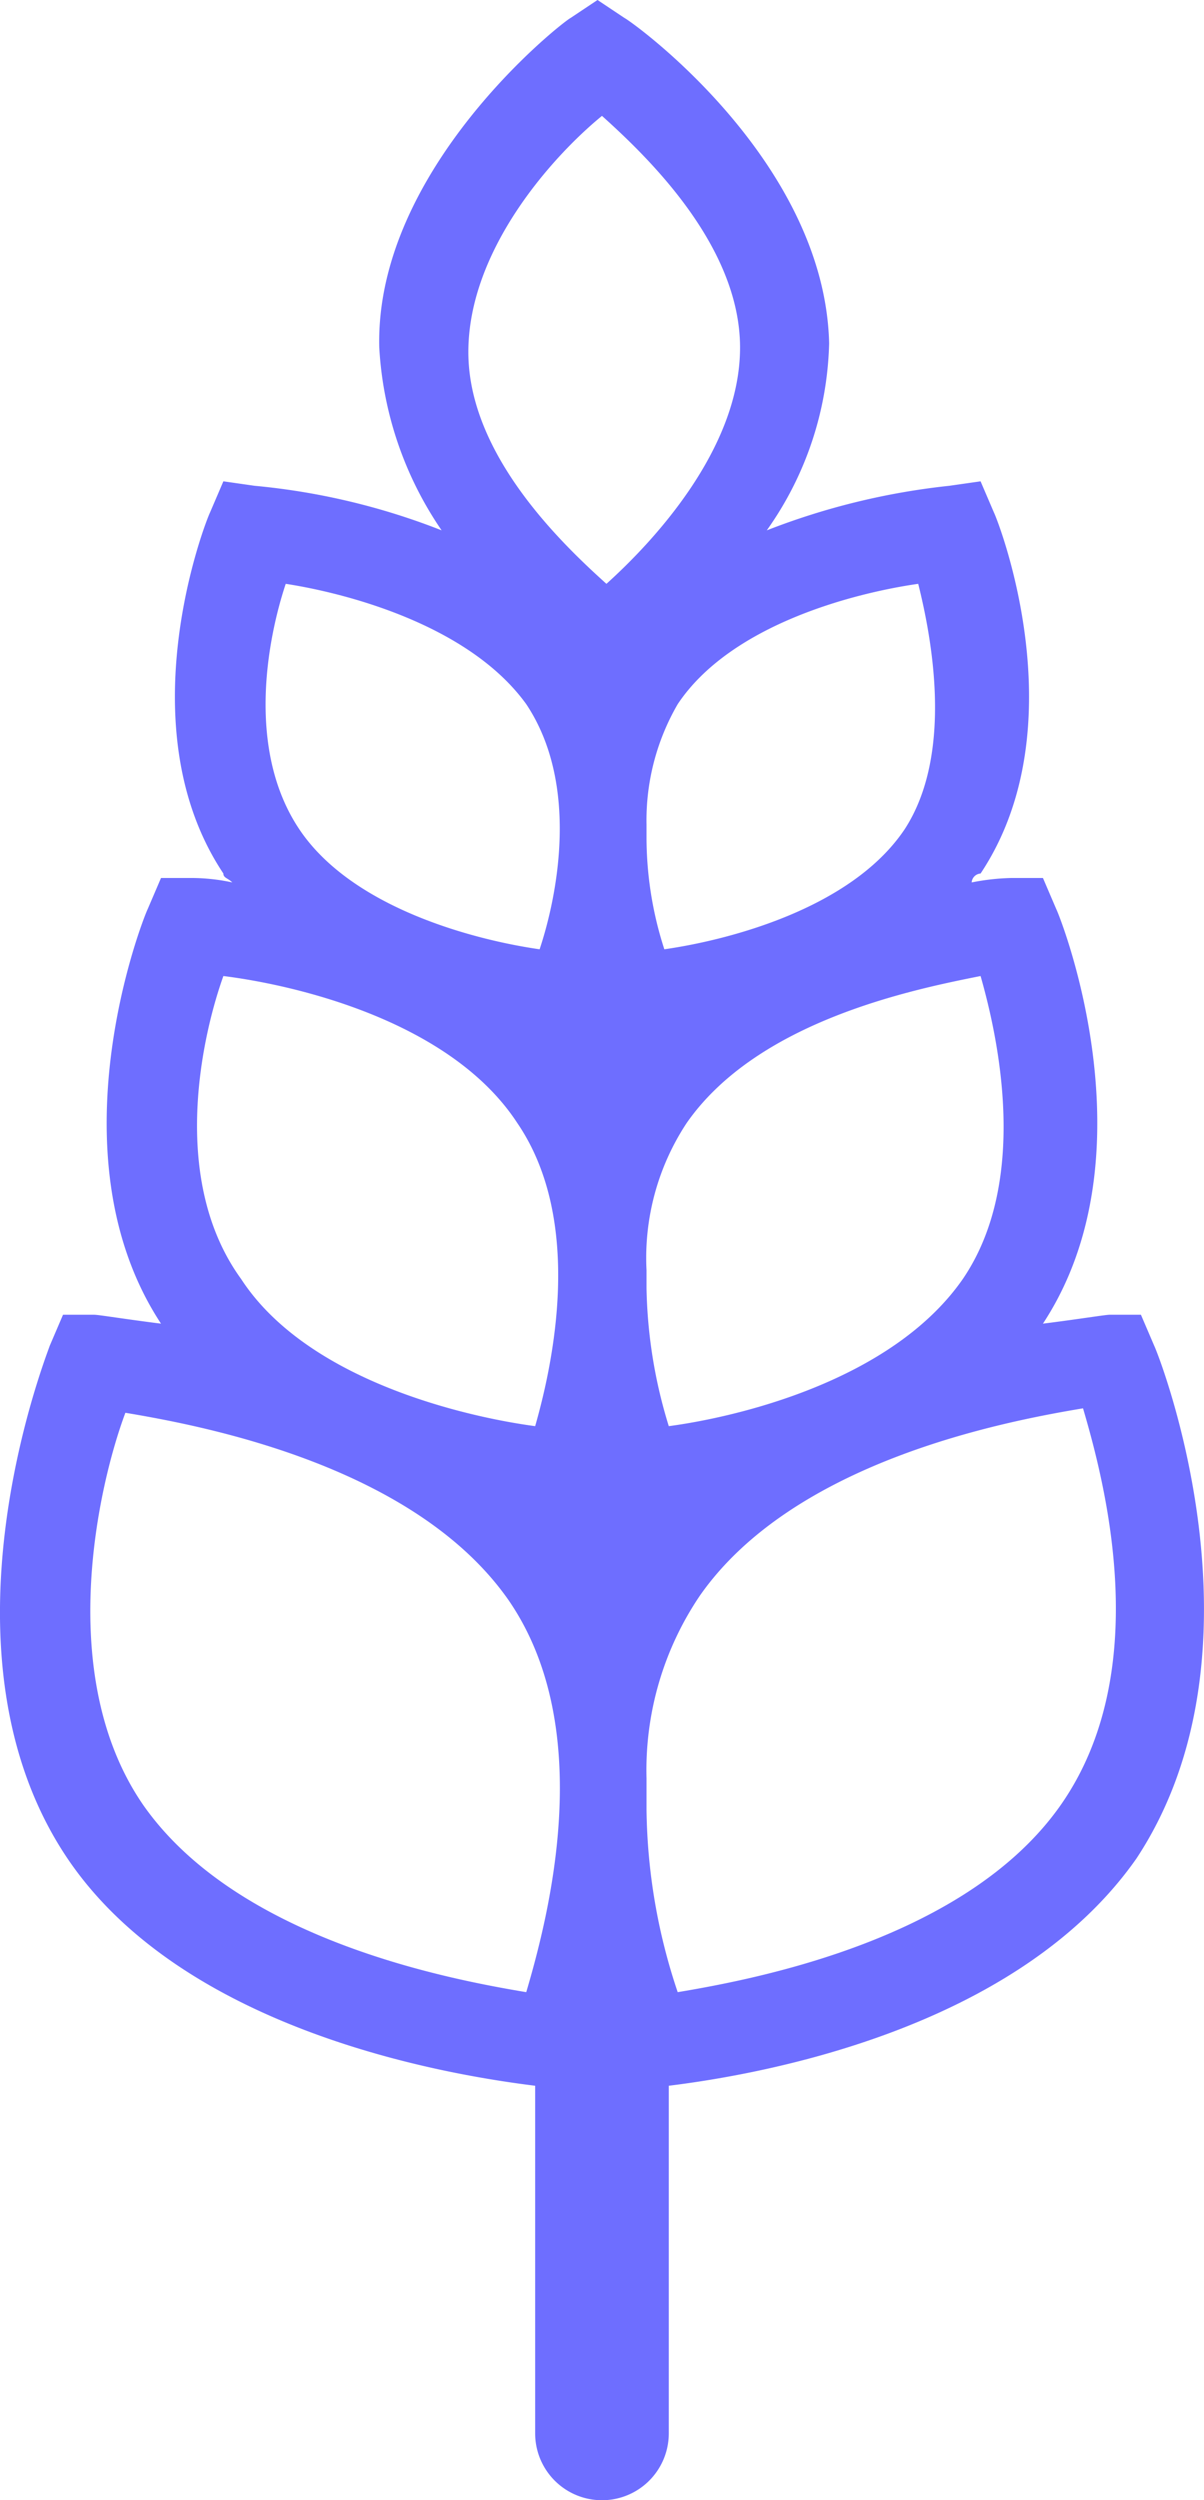 <svg xmlns="http://www.w3.org/2000/svg" width="27.031" height="56.1" viewBox="0 0 27.031 56.1">
  <g id="치료" transform="translate(-42.485 -115.7)">
    <path id="패스_1195" data-name="패스 1195" d="M68.4,145.9l-.3-.7h-.7c-.1,0-.7.1-1.5.2,2.5-3.8.4-9.1.3-9.3l-.3-.7h-.7a5.1,5.1,0,0,0-.9.1.215.215,0,0,1,.2-.2c2.2-3.3.4-7.9.3-8.1l-.3-.7-.7.1a15.859,15.859,0,0,0-4.1,1,7.541,7.541,0,0,0,1.4-4.2c-.1-4.1-4.4-7.2-4.6-7.3l-.6-.4-.6.4c-.2.1-4.4,3.4-4.3,7.4a8.046,8.046,0,0,0,1.4,4.1,15.335,15.335,0,0,0-4.2-1l-.7-.1-.3.7c-.1.2-1.9,4.8.3,8.1,0,.1.1.1.2.2a4.4,4.4,0,0,0-.9-.1h-.7l-.3.7c-.1.2-2.2,5.5.3,9.3-.8-.1-1.4-.2-1.5-.2h-.7l-.3.7c-.1.3-2.7,6.9.4,11.5,2.7,4,8.9,4.9,10.5,5.1v7.8a1.5,1.5,0,0,0,3,0v-7.8c1.6-.2,7.7-1.1,10.5-5.1C71.1,152.7,68.5,146.1,68.4,145.9ZM48.9,128.8c1.3.2,4.1.9,5.4,2.7,1.2,1.8.7,4.3.3,5.5-1.4-.2-4.2-.9-5.4-2.7S48.5,130,48.9,128.8Zm-1.4,8.8c1.6.2,5.1,1,6.6,3.3,1.5,2.2.8,5.4.4,6.8-1.5-.2-5.1-1-6.6-3.3C46.3,142.2,47,139,47.5,137.6Zm6.8,22.8c-1.8-.3-6.5-1.2-8.6-4.2-2-2.9-1-7.2-.4-8.8,1.8.3,6.5,1.2,8.6,4.2C55.9,154.5,54.8,158.7,54.3,160.4Zm1.8-31.6c-1-.9-3.1-2.9-3.1-5.2s1.9-4.4,3-5.3c1,.9,3.1,2.9,3.1,5.2S57.1,127.9,56.1,128.8Zm.9,5.4a5.189,5.189,0,0,1,.7-2.7c1.2-1.8,4-2.5,5.4-2.7.3,1.2.8,3.8-.3,5.5-1.2,1.8-4,2.5-5.4,2.7a8.151,8.151,0,0,1-.4-2.5Zm0,10a5.494,5.494,0,0,1,.9-3.3c1.6-2.3,5.1-3,6.6-3.3.4,1.4,1.1,4.6-.4,6.8-1.6,2.3-5.1,3.1-6.6,3.3a11.074,11.074,0,0,1-.5-3.1Zm9.3,12c-2.1,3-6.8,3.9-8.6,4.2a13.246,13.246,0,0,1-.7-4.1v-.7a6.983,6.983,0,0,1,1.2-4.1c2.1-3,6.8-3.9,8.6-4.2C67.3,149,68.4,153.2,66.3,156.2Z" fill="#6E6EFF"/>
  </g>
</svg>
